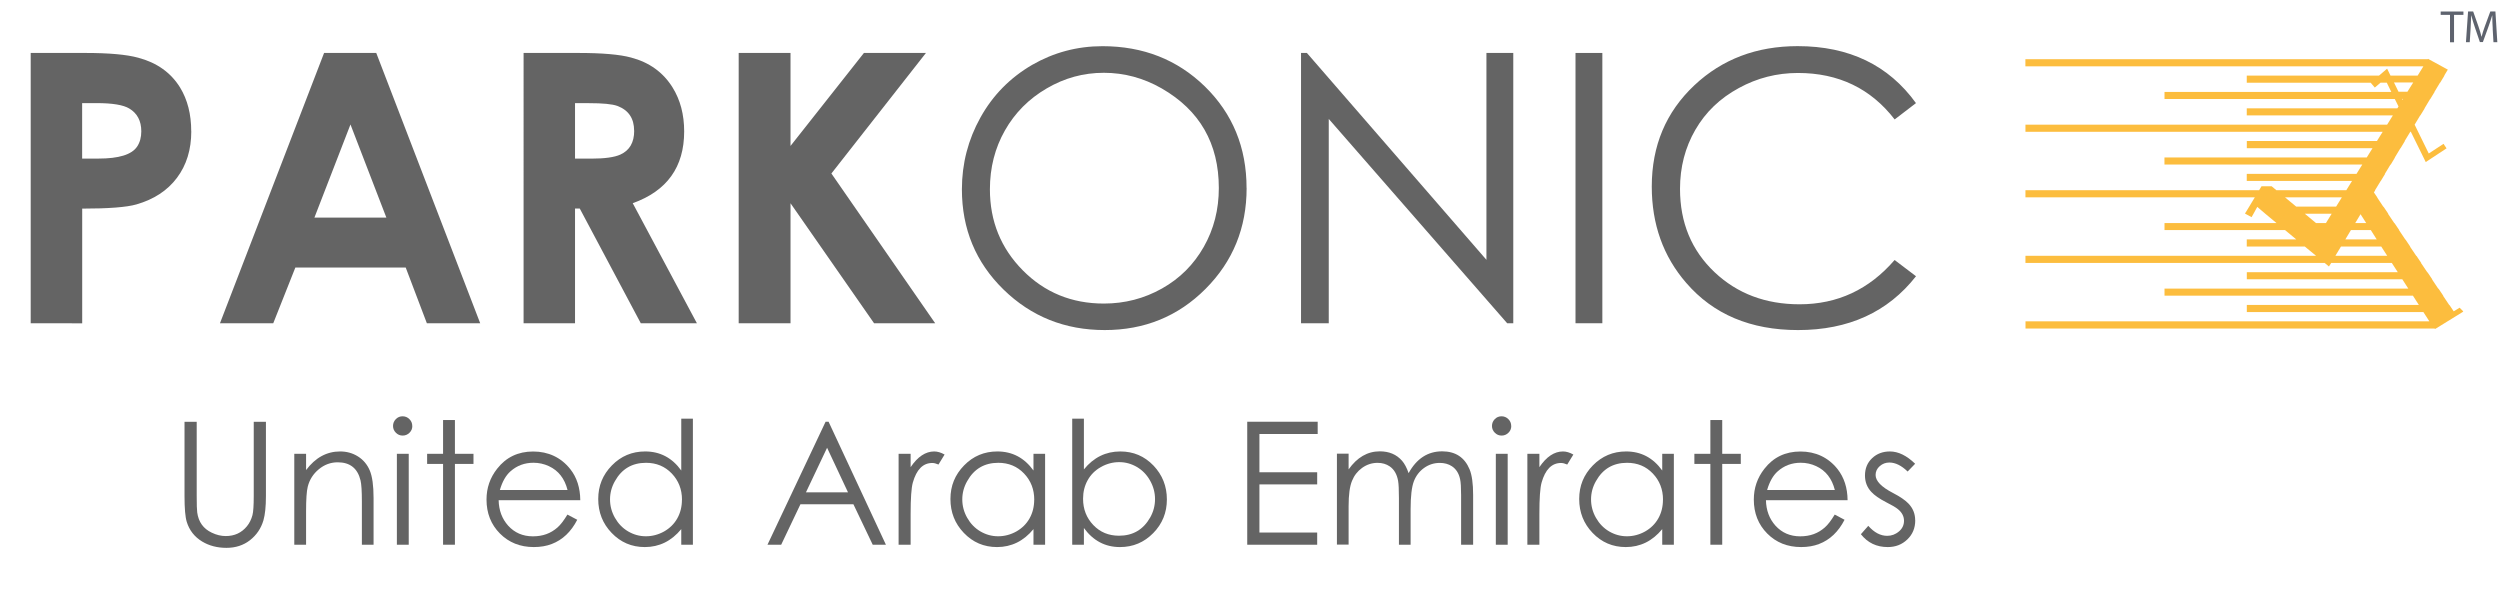 <?xml version="1.0" encoding="UTF-8"?><svg id="Layer_1" xmlns="http://www.w3.org/2000/svg" width="447.11" height="108.91" viewBox="0 0 447.11 108.91"><path d="M439.89,55.03l.64.65-.03.03.03.03-4.99,3.08-.19-.07h-73.1v-1.28h72.23l-1.07-1.66h-31.58v-1.27h30.77l-1.06-1.66h-44.43v-1.27h43.6l-1.07-1.66h-27.81v-1.27h27l-1.07-1.66h-10.84l-.4.64-.77-.64h-53.51v-1.27h51.98l-2.02-1.66h-10.38v-1.27h8.86l-2.01-1.67h-21.56v-1.26h20.03l-2.01-1.67-1.43-1.22-.67,1.22-.35.62-1.18-.65.33-.53.43-.71,1-1.66h-41.02v-1.27h41.79l.43-.71h1.81l.85.71h12.5l1.03-1.66h-18.83v-1.27h19.63l1.03-1.66h-35.38v-1.27h36.18l1.03-1.66h-22.48v-1.28h23.27l1.03-1.65h-63.89v-1.27h64.68l1.03-1.66h-26.13v-1.27h26.93l.21-.33-.66-1.33h-41.19v-1.27h40.56l-.81-1.66h-1.11l-1.03.88-.74-.87h0s-22.16,0-22.16,0v-1.27h23.65l1.45-1.24.61,1.24h4.85l1.03-1.66h-71.18v-1.28h71.97l.04-.06,3.54,1.93-.64,1.06h.04l-.77,1.27h-.03l-1,1.66h.03l-.77,1.27h-.03l-1,1.67h.03l-.78,1.27h-.03l-.99,1.65h0s.02.01.02.01v.02s2.51,5.12,2.51,5.12l2.64-1.73.54.81-3.72,2.45-2.69-5.47-.05.08h-.04l-1,1.65h.04l-.77,1.28h-.03l-1,1.66h.03l-.76,1.27h-.05l-1,1.66h.04l-.77,1.27h-.02l-1.01,1.66h.04l-.23.37.61.9h-.03l1.1,1.66h.04l.86,1.27h-.05l1.12,1.67h.04l.85,1.26h-.04l1.12,1.67h.03l.85,1.27h-.04l1.12,1.66h.04l.85,1.27h-.04l1.12,1.66h.04l.85,1.27h-.04l1.11,1.66h.05l.85,1.27h-.04l1.11,1.66h.04l.75,1.12,1.04-.64ZM430.55,16.41l1.04-1.66h-3.44l.81,1.66h1.59ZM429.67,17.86l.1-.17h-.18l.08.17ZM426.94,45.75l-1.07-1.66h-7.2l-1,1.66h9.27ZM425.06,42.82l-1.05-1.67h-3.56l-1,1.67h5.61ZM423.18,39.89l-1.01-1.58-.95,1.58h1.96ZM417.8,36.95l1.03-1.66h-10.17l2,1.66h7.14ZM415.98,39.89l1.03-1.67h-4.81l2,1.67h1.78Z" style="fill:#fcbd3e;"/><path d="M34.21,23.49c0,3.26-.85,6.03-2.56,8.31-1.71,2.28-4.13,3.86-7.26,4.76-1.75.5-4.98.75-9.69.75v20.51H5.49V9.47h9.76c4.23,0,7.38.28,9.46.85,3.33.88,5.83,2.65,7.49,5.32,1.34,2.19,2,4.8,2,7.84ZM25.27,23.49c0-1.87-.72-3.23-2.16-4.09-1.07-.64-3.01-.96-5.83-.96h-2.59v9.92h2.92c3.65,0,5.95-.71,6.91-2.14.5-.75.75-1.66.75-2.74Z" style="fill:#646464;"/><path d="M85.87,57.81h-9.53l-3.78-9.96h-19.74l-3.95,9.96h-9.53L57.96,9.47h9.33l18.59,48.34ZM69.1,38.92l-6.42-16.66-6.45,16.66h12.86Z" style="fill:#646464;"/><path d="M124.62,57.81h-10.02l-10.91-20.51h-.85v20.51h-9.2V9.47h9.76c4.29,0,7.45.27,9.46.82,3.26.86,5.74,2.64,7.43,5.36,1.38,2.22,2.07,4.84,2.07,7.86,0,6.36-3.07,10.64-9.2,12.83l11.47,21.46ZM113.41,23.39c0-2.22-1-3.7-3.01-4.45-.92-.33-2.6-.49-5.04-.49h-2.52v9.92h2.88c2.42,0,4.17-.24,5.24-.73,1.64-.75,2.46-2.16,2.46-4.25Z" style="fill:#646464;"/><path d="M167.24,57.81h-10.92l-14.94-21.46v21.46h-9.27V9.47h9.27v16.63l13.13-16.63h11.09l-16.91,21.56,18.56,26.78Z" style="fill:#646464;"/><path d="M222.95,33.63c0,7.12-2.45,13.13-7.35,18.04-4.9,4.91-10.91,7.36-18.03,7.36s-13.16-2.42-18.11-7.26c-4.95-4.84-7.43-10.81-7.43-17.91,0-4.6,1.11-8.88,3.32-12.85,2.21-3.97,5.29-7.1,9.23-9.4,3.88-2.23,8.07-3.35,12.59-3.35,7.27,0,13.38,2.4,18.31,7.2,4.97,4.86,7.46,10.92,7.46,18.17ZM217.98,33.63c0-7.96-3.41-13.9-10.22-17.82-3.25-1.86-6.7-2.79-10.35-2.79s-7.03.93-10.21,2.79c-3.19,1.86-5.68,4.36-7.47,7.51s-2.69,6.66-2.69,10.53c0,5.71,1.96,10.54,5.88,14.5,3.92,3.96,8.75,5.94,14.5,5.94,3.74,0,7.21-.9,10.39-2.69,3.19-1.79,5.68-4.28,7.48-7.45,1.8-3.17,2.69-6.68,2.69-10.53Z" style="fill:#646464;"/><path d="M270.63,57.81h-1.08l-31.91-36.54v36.54h-4.96V9.47h1.05l32.11,37V9.47h4.8v48.34Z" style="fill:#646464;"/><path d="M286.57,57.81h-4.8V9.47h4.8v48.34Z" style="fill:#646464;"/><path d="M342.67,49.4c-5.04,6.42-12.07,9.63-21.1,9.63-8.48,0-15.15-2.81-20.01-8.45-4.1-4.73-6.15-10.47-6.15-17.22,0-7.3,2.54-13.33,7.62-18.11,4.97-4.67,11.13-7,18.47-7,9.2,0,16.26,3.4,21.16,10.19l-3.81,2.92c-4.28-5.54-10.04-8.31-17.3-8.31-3.77,0-7.29.9-10.56,2.69-3.36,1.82-5.95,4.3-7.78,7.46-1.83,3.16-2.75,6.69-2.75,10.58,0,6.04,2.06,11,6.18,14.9,4.06,3.83,9.12,5.74,15.2,5.74,6.78,0,12.44-2.64,17-7.92l3.81,2.89Z" style="fill:#646464;"/><path d="M47.56,88.71c0,1.87-.15,3.33-.45,4.36-.43,1.45-1.23,2.62-2.4,3.54-1.17.91-2.57,1.37-4.21,1.37s-3.11-.38-4.36-1.14c-1.36-.83-2.27-1.99-2.74-3.5-.27-.87-.4-2.41-.4-4.63v-13.27h2.18v13.26c0,1.52.03,2.5.09,2.94.23,1.71,1.1,2.92,2.61,3.63.83.4,1.66.6,2.5.6,1.56,0,2.82-.58,3.78-1.75.45-.55.78-1.21.99-1.99.15-.56.23-1.7.23-3.43v-13.26h2.18v13.27Z" style="fill:#646464;"/><path d="M66.81,97.42h-2.09v-7.75c0-1.83-.08-3.08-.24-3.75-.52-2.16-1.88-3.24-4.08-3.24-1.26,0-2.39.42-3.39,1.25-1,.83-1.66,1.87-1.97,3.11-.2.79-.3,2.26-.3,4.42v5.96h-2.11v-16.26h2.11v2.91c1.66-2.22,3.69-3.33,6.09-3.33,1.18,0,2.25.3,3.2.9.95.6,1.65,1.44,2.1,2.5.45,1.06.68,2.7.68,4.91v8.37Z" style="fill:#646464;"/><path d="M73.74,76.19c0,.48-.17.88-.51,1.21-.34.33-.74.5-1.22.5s-.87-.17-1.21-.51c-.34-.34-.51-.74-.51-1.21s.17-.88.5-1.22c.33-.34.74-.51,1.21-.51s.88.17,1.22.51c.34.34.51.74.51,1.22ZM73.1,97.42h-2.12v-16.26h2.12v16.26Z" style="fill:#646464;"/><path d="M84.68,82.97h-3.32v14.45h-2.12v-14.45h-2.85v-1.81h2.85v-6.04h2.12v6.04h3.32v1.81Z" style="fill:#646464;"/><path d="M103.78,89.46h-14.6c.04,1.82.61,3.33,1.7,4.55,1.15,1.27,2.63,1.91,4.42,1.91s3.2-.53,4.4-1.58c.55-.48,1.14-1.25,1.78-2.31l1.76.93c-1.1,2.14-2.62,3.59-4.56,4.33-.95.37-2.02.55-3.21.55-2.44,0-4.46-.81-6.06-2.42s-2.4-3.64-2.4-6.08c0-2.06.63-3.9,1.9-5.51,1.6-2.05,3.75-3.08,6.44-3.08s4.98,1.05,6.64,3.15c1.18,1.49,1.77,3.35,1.79,5.56ZM101.5,87.63c-.52-2.05-1.63-3.47-3.33-4.26-.88-.41-1.8-.61-2.76-.61-1.59,0-2.96.51-4.11,1.53-.84.74-1.47,1.86-1.9,3.34h12.11Z" style="fill:#646464;"/><path d="M123.92,97.42h-2.08v-2.79c-1.76,2.14-3.94,3.21-6.52,3.21-2.35,0-4.33-.85-5.94-2.54-1.59-1.66-2.39-3.68-2.39-6.05s.81-4.34,2.44-6.01,3.61-2.5,5.95-2.5c2.68,0,4.83,1.14,6.46,3.41v-9.27h2.08v22.54ZM121.97,89.38c0-1.86-.61-3.42-1.83-4.7-1.22-1.27-2.75-1.91-4.6-1.91-2.49,0-4.34,1.09-5.56,3.27-.59,1.03-.88,2.13-.88,3.28s.29,2.25.88,3.29,1.37,1.85,2.36,2.43c.99.58,2.05.87,3.18.87s2.23-.29,3.25-.86c1.02-.58,1.81-1.36,2.36-2.34.55-.98.83-2.09.83-3.33Z" style="fill:#646464;"/><path d="M158.44,97.42h-2.36l-3.45-7.23h-9.48l-3.44,7.23h-2.45l10.39-21.99h.54l10.25,21.99ZM151.66,88.05l-3.74-7.97-3.78,7.97h7.52Z" style="fill:#646464;"/><path d="M168.93,81.3l-1.09,1.78c-.44-.19-.8-.28-1.1-.28-1.67,0-2.83,1.17-3.49,3.52-.26.93-.39,2.8-.39,5.61v5.49h-2.15v-16.26h2.15v2.39c1.26-1.87,2.67-2.81,4.22-2.81.58,0,1.19.18,1.85.55Z" style="fill:#646464;"/><path d="M186.91,97.42h-2.08v-2.79c-1.76,2.14-3.94,3.21-6.52,3.21-2.35,0-4.33-.85-5.94-2.54-1.59-1.66-2.39-3.68-2.39-6.05s.81-4.34,2.44-6.01,3.61-2.5,5.95-2.5c2.68,0,4.83,1.14,6.46,3.41v-2.99h2.08v16.26ZM184.97,89.38c0-1.86-.61-3.42-1.83-4.7-1.22-1.27-2.75-1.91-4.6-1.91-2.49,0-4.34,1.09-5.56,3.27-.59,1.03-.88,2.13-.88,3.28s.29,2.25.88,3.29,1.37,1.85,2.36,2.43c.99.58,2.05.87,3.18.87s2.23-.29,3.25-.86c1.02-.58,1.81-1.36,2.36-2.34.55-.98.83-2.09.83-3.33Z" style="fill:#646464;"/><path d="M208.69,89.32c0,2.35-.81,4.36-2.44,6.02s-3.61,2.5-5.95,2.5c-2.65,0-4.8-1.14-6.45-3.41v2.99h-2.09v-22.54h2.09v9.07c1.74-2.14,3.91-3.21,6.51-3.21,2.35,0,4.32.84,5.93,2.52,1.6,1.68,2.4,3.7,2.4,6.06ZM206.57,89.26c0-1.15-.29-2.25-.88-3.3s-1.37-1.86-2.36-2.44c-.99-.58-2.04-.87-3.17-.87s-2.23.29-3.26.87c-1.03.58-1.82,1.36-2.37,2.35-.55.98-.83,2.09-.83,3.33,0,1.86.61,3.42,1.83,4.7s2.75,1.91,4.6,1.91c2.49,0,4.34-1.09,5.58-3.27.58-1.03.86-2.13.86-3.28Z" style="fill:#646464;"/><path d="M235.66,77.62h-10.42v6.84h10.33v2.17h-10.33v8.61h10.33v2.18h-12.51v-21.99h12.6v2.18Z" style="fill:#646464;"/><path d="M263.46,97.42h-2.15v-8.87c0-1.36-.06-2.31-.18-2.85-.22-1.04-.71-1.81-1.46-2.31-.61-.4-1.33-.6-2.17-.6-1.04,0-1.97.3-2.81.9-.84.6-1.45,1.4-1.83,2.39-.38.99-.58,2.65-.58,4.98v6.36h-2.09v-8.32c0-1.52-.05-2.56-.15-3.11-.21-1.17-.71-2.04-1.5-2.58-.61-.42-1.33-.63-2.17-.63-1.01,0-1.93.3-2.78.91-.81.59-1.41,1.36-1.79,2.31-.41.99-.61,2.49-.61,4.52v6.88h-2.09v-16.26h2.09v2.81c1.52-2.15,3.38-3.23,5.58-3.23,1.67,0,2.99.56,3.98,1.69.45.52.84,1.25,1.17,2.21,1.43-2.6,3.43-3.9,6-3.9,2.38,0,4.02,1.08,4.91,3.23.42,1.02.63,2.54.63,4.57v8.88Z" style="fill:#646464;"/><path d="M270.28,76.19c0,.48-.17.88-.51,1.21-.34.33-.74.5-1.22.5s-.87-.17-1.21-.51c-.34-.34-.51-.74-.51-1.21s.17-.88.5-1.22c.33-.34.74-.51,1.21-.51s.88.17,1.22.51c.34.34.51.74.51,1.22ZM269.64,97.42h-2.12v-16.26h2.12v16.26Z" style="fill:#646464;"/><path d="M281.38,81.3l-1.09,1.78c-.44-.19-.8-.28-1.1-.28-1.67,0-2.83,1.17-3.49,3.52-.26.93-.39,2.8-.39,5.61v5.49h-2.15v-16.26h2.15v2.39c1.26-1.87,2.67-2.81,4.22-2.81.58,0,1.19.18,1.85.55Z" style="fill:#646464;"/><path d="M299.36,97.42h-2.08v-2.79c-1.76,2.14-3.94,3.21-6.52,3.21-2.35,0-4.33-.85-5.94-2.54-1.59-1.66-2.39-3.68-2.39-6.05s.81-4.34,2.44-6.01c1.63-1.66,3.61-2.5,5.95-2.5,2.68,0,4.83,1.14,6.46,3.41v-2.99h2.08v16.26ZM297.42,89.38c0-1.86-.61-3.42-1.83-4.7s-2.75-1.91-4.6-1.91c-2.49,0-4.34,1.09-5.56,3.27-.59,1.03-.88,2.13-.88,3.28s.29,2.25.88,3.29c.59,1.04,1.37,1.85,2.36,2.43.99.58,2.05.87,3.18.87s2.23-.29,3.25-.86c1.02-.58,1.81-1.36,2.36-2.34.55-.98.83-2.09.83-3.33Z" style="fill:#646464;"/><path d="M311.33,82.97h-3.32v14.45h-2.12v-14.45h-2.86v-1.81h2.86v-6.04h2.12v6.04h3.32v1.81Z" style="fill:#646464;"/><path d="M330.43,89.46h-14.6c.04,1.82.61,3.33,1.7,4.55,1.15,1.27,2.63,1.91,4.42,1.91s3.2-.53,4.4-1.58c.55-.48,1.14-1.25,1.78-2.31l1.76.93c-1.1,2.14-2.62,3.59-4.56,4.33-.95.37-2.02.55-3.21.55-2.44,0-4.46-.81-6.06-2.42s-2.4-3.64-2.4-6.08c0-2.06.63-3.9,1.9-5.51,1.6-2.05,3.75-3.08,6.44-3.08s4.98,1.05,6.64,3.15c1.17,1.49,1.77,3.35,1.79,5.56ZM328.15,87.63c-.52-2.05-1.63-3.47-3.33-4.26-.88-.41-1.8-.61-2.77-.61-1.59,0-2.96.51-4.11,1.53-.84.74-1.47,1.86-1.9,3.34h12.11Z" style="fill:#646464;"/><path d="M342.53,93.05c0,1.38-.47,2.52-1.42,3.43-.95.91-2.11,1.36-3.5,1.36-2,0-3.6-.77-4.8-2.3l1.32-1.5c1.06,1.2,2.19,1.79,3.38,1.79.79,0,1.48-.26,2.09-.77.61-.51.92-1.15.92-1.93s-.36-1.48-1.09-2.07c-.36-.3-1.06-.72-2.12-1.25-1.2-.62-2.08-1.23-2.64-1.84-.76-.82-1.13-1.79-1.13-2.93,0-1.27.43-2.3,1.28-3.1.85-.8,1.91-1.2,3.18-1.2,1.49,0,3,.73,4.51,2.2l-1.34,1.39c-1.11-1.08-2.2-1.61-3.27-1.61-.65,0-1.22.21-1.71.64-.5.43-.75.96-.75,1.59,0,1.07,1.03,2.14,3.1,3.21,1.27.66,2.2,1.29,2.77,1.89.81.84,1.21,1.84,1.21,3.01Z" style="fill:#646464;"/><path d="M438.17,2.66h-1.67v-.6h4.07v.6h-1.68v4.9h-.72V2.66Z" style="fill:#5e636e;"/><path d="M445.81,5.14c-.04-.77-.09-1.69-.08-2.38h-.02c-.19.65-.42,1.33-.69,2.09l-.97,2.67h-.54l-.89-2.62c-.26-.78-.48-1.49-.64-2.14h-.02c-.02.69-.06,1.61-.11,2.43l-.15,2.36h-.68l.38-5.5h.91l.94,2.66c.23.68.42,1.28.55,1.85h.02c.14-.56.33-1.16.58-1.85l.98-2.66h.91l.34,5.5h-.69l-.14-2.42Z" style="fill:#5e636e;"/></svg>